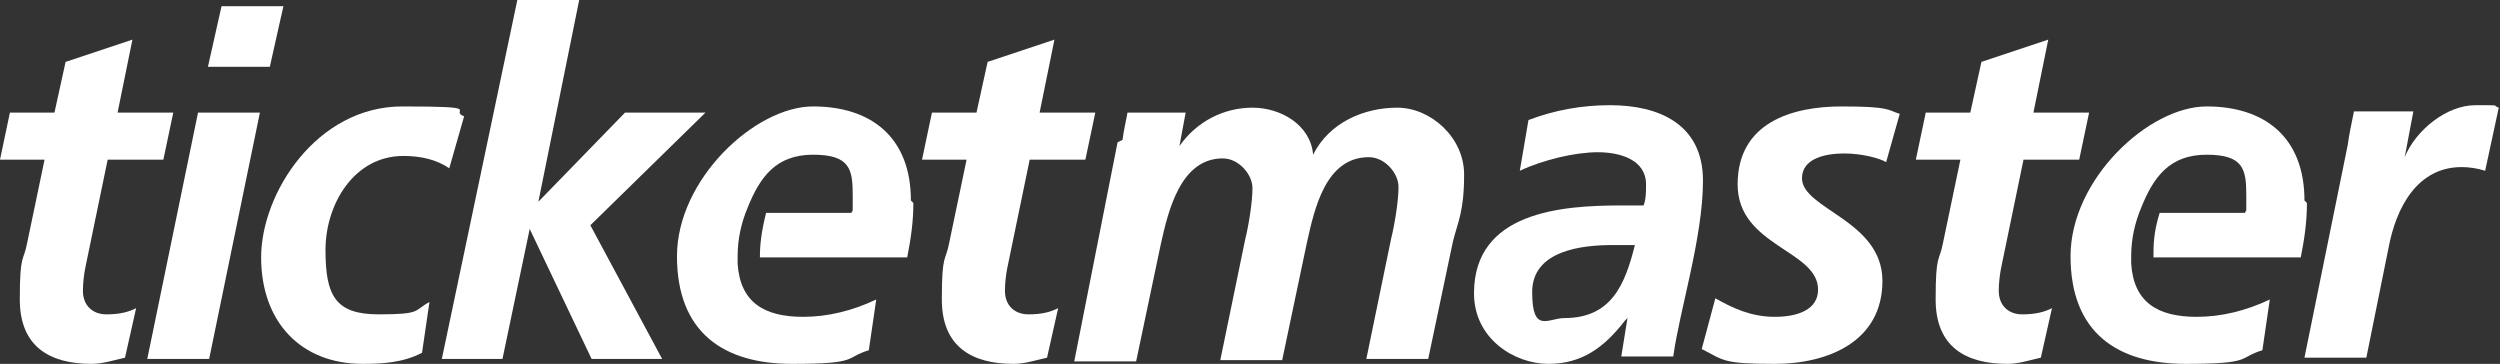 <?xml version="1.0" encoding="UTF-8"?>
<svg id="Layer_1" xmlns="http://www.w3.org/2000/svg" version="1.1" viewBox="0 0 202 29.4">
  <rect x="0" y="0" width="202" height="29.4" fill="#333333" stroke="none"/>
  <!-- Generator: Adobe Illustrator 29.5.1, SVG Export Plug-In . SVG Version: 2.1.0 Build 141)  -->
  <defs>
    <style>
      .st0 {
        fill: #fff;
      }
    </style>
  </defs>
  <path class="st0" d="M126.4,25.7c3.8,0,4.9-2.7,5.7-5.9h-1.8c-2.4,0-6.5.4-6.5,3.8s1.3,2.1,2.6,2.1ZM131.3,25.9h0c-1.7,2.2-3.5,3.5-6.2,3.5s-6-2-6-5.7c0-6.6,7.1-7.1,11.9-7.1h1.8c.2-.5.2-1.1.2-1.7,0-2-2.1-2.6-3.9-2.6s-4.4.6-6.3,1.5l.7-4.1c2.1-.8,4.3-1.2,6.6-1.2,3.9,0,7.5,1.5,7.5,6.1s-1.9,10.5-2.4,14.2h-4.2l.5-3.1Z"/>
  <path class="st0" d="M.8,9.1h3.6l.9-4.1,5.4-1.8-1.2,5.9h4.5l-.8,3.8h-4.5l-1.8,8.7c-.1.5-.2,1.2-.2,1.9,0,1.2.8,1.9,1.9,1.9s1.8-.2,2.4-.5l-.9,4c-.9.2-1.8.5-2.7.5-3.4,0-5.8-1.4-5.8-5.2s.3-3,.6-4.6l1.4-6.7H0l.8-3.8Z"/>
  <path class="st0" d="M17.9.5h5l-1.1,4.9h-5l1.1-4.9ZM16,9.1h5l-4.1,19.9h-5l4.1-19.9Z"/>
  <path class="st0" d="M36.3,13.6c-1-.7-2.3-1-3.7-1-4,0-6.3,3.9-6.3,7.6s.8,5.2,4.3,5.2,2.8-.3,4.1-1l-.6,4.1c-1.5.8-3.2.9-4.8.9-5,0-8.2-3.4-8.2-8.6s4.5-12.2,11.4-12.2,3.7.3,5,.8l-1.2,4.2Z"/>
  <path class="st0" d="M41.8,0h5l-3.3,16.3h0l7-7.2h6.5l-9.3,9.1,5.8,10.8h-5.7l-5-10.5h0l-2.2,10.5h-4.9L41.8,0Z"/>
  <path class="st0" d="M75.3,9.1h3.6l.9-4.1,5.4-1.8-1.2,5.9h4.5l-.8,3.8h-4.5l-1.8,8.7c-.1.5-.2,1.2-.2,1.9,0,1.2.8,1.9,1.9,1.9s1.8-.2,2.4-.5l-.9,4c-.9.2-1.8.5-2.7.5-3.4,0-5.8-1.4-5.8-5.2s.3-3,.6-4.6l1.4-6.7h-3.6l.8-3.8Z"/>
  <path class="st0" d="M73.6,16.2c0-5.1-3.2-7.6-7.9-7.6s-11,5.9-11,12.1,3.8,8.7,9.3,8.7,4.2-.5,6.2-1.1l.6-4.1c-1.9.9-3.9,1.4-5.9,1.4-3.2,0-5.1-1.2-5.3-4.3h0c0-.2,0-.4,0-.5s0,0,0-.1,0,0,0,0h0c0-1.4.3-2.7.8-3.9,1-2.5,2.3-4.3,5.3-4.3s3.2,1.2,3.2,3.3,0,.9-.1,1.4h-6.9c-.4,1.6-.5,2.6-.5,3.6h11.9c.3-1.5.5-2.9.5-4.4Z"/>
  <path class="st0" d="M90.7,11.3c.1-.8.3-1.6.4-2.2h4.7l-.5,2.7h0c1.4-2,3.6-3.1,5.9-3.1s4.7,1.4,4.9,3.8h0c1.3-2.6,4.1-3.8,6.8-3.8s5.4,2.4,5.4,5.4-.5,3.8-.9,5.4l-2,9.5h-5l2-9.7c.3-1.2.6-3.1.6-4.2s-1.1-2.4-2.4-2.4c-3.5,0-4.4,4.2-5,6.9l-2,9.5h-5l2-9.7c.3-1.2.6-3.1.6-4.2s-1.1-2.4-2.4-2.4c-3.4,0-4.4,4.2-5,6.9l-2,9.5h-5l3.5-17.7Z"/>
  <path class="st0" d="M152.4,13.1c-.5-.3-1.9-.7-3.4-.7s-3.4.4-3.4,2c0,2.5,6.5,3.4,6.5,8.3s-4.4,6.7-8.7,6.7-4.1-.3-5.9-1.2l1.1-4.1c1.4.8,2.9,1.5,4.8,1.5s3.5-.6,3.5-2.2c0-3.2-6.5-3.5-6.5-8.5s4.4-6.3,8.4-6.3,3.7.3,4.7.6l-1.1,3.9Z"/>
  <path class="st0" d="M155.6,9.1h3.6l.9-4.1,5.4-1.8-1.2,5.9h4.5l-.8,3.8h-4.5l-1.8,8.7c-.1.5-.2,1.2-.2,1.9,0,1.2.8,1.9,1.9,1.9s1.8-.2,2.4-.5l-.9,4c-.9.2-1.8.5-2.7.5-3.4,0-5.8-1.4-5.8-5.2s.3-3,.6-4.6l1.4-6.7h-3.6l.8-3.8Z"/>
  <path class="st0" d="M189.7,11.7c.1-.8.3-1.7.5-2.7h4.8l-.7,3.7h0c.9-2.2,3.4-4.2,5.7-4.2s1.3,0,1.9.2l-1.1,5.1c-.6-.2-1.3-.3-1.9-.3-3.6,0-5.3,3.3-5.9,6.5l-1.8,8.9h-5l3.5-17.2Z"/>
  <path class="st0" d="M186.2,16.2c0-5.1-3.2-7.6-7.9-7.6s-11,5.9-11,12.1,3.8,8.7,9.3,8.7,4.2-.5,6.2-1.1l.6-4.1c-1.9.9-3.9,1.4-5.9,1.4-3.2,0-5.1-1.2-5.3-4.3h0c0-.2,0-.4,0-.5s0,0,0-.1,0,0,0,0h0c0-1.4.3-2.7.8-3.9,1-2.5,2.3-4.3,5.3-4.3s3.2,1.2,3.2,3.3,0,.9-.1,1.4h-6.9c-.5,1.6-.5,2.6-.5,3.6h11.9c.3-1.5.5-2.9.5-4.4Z"/>
</svg>